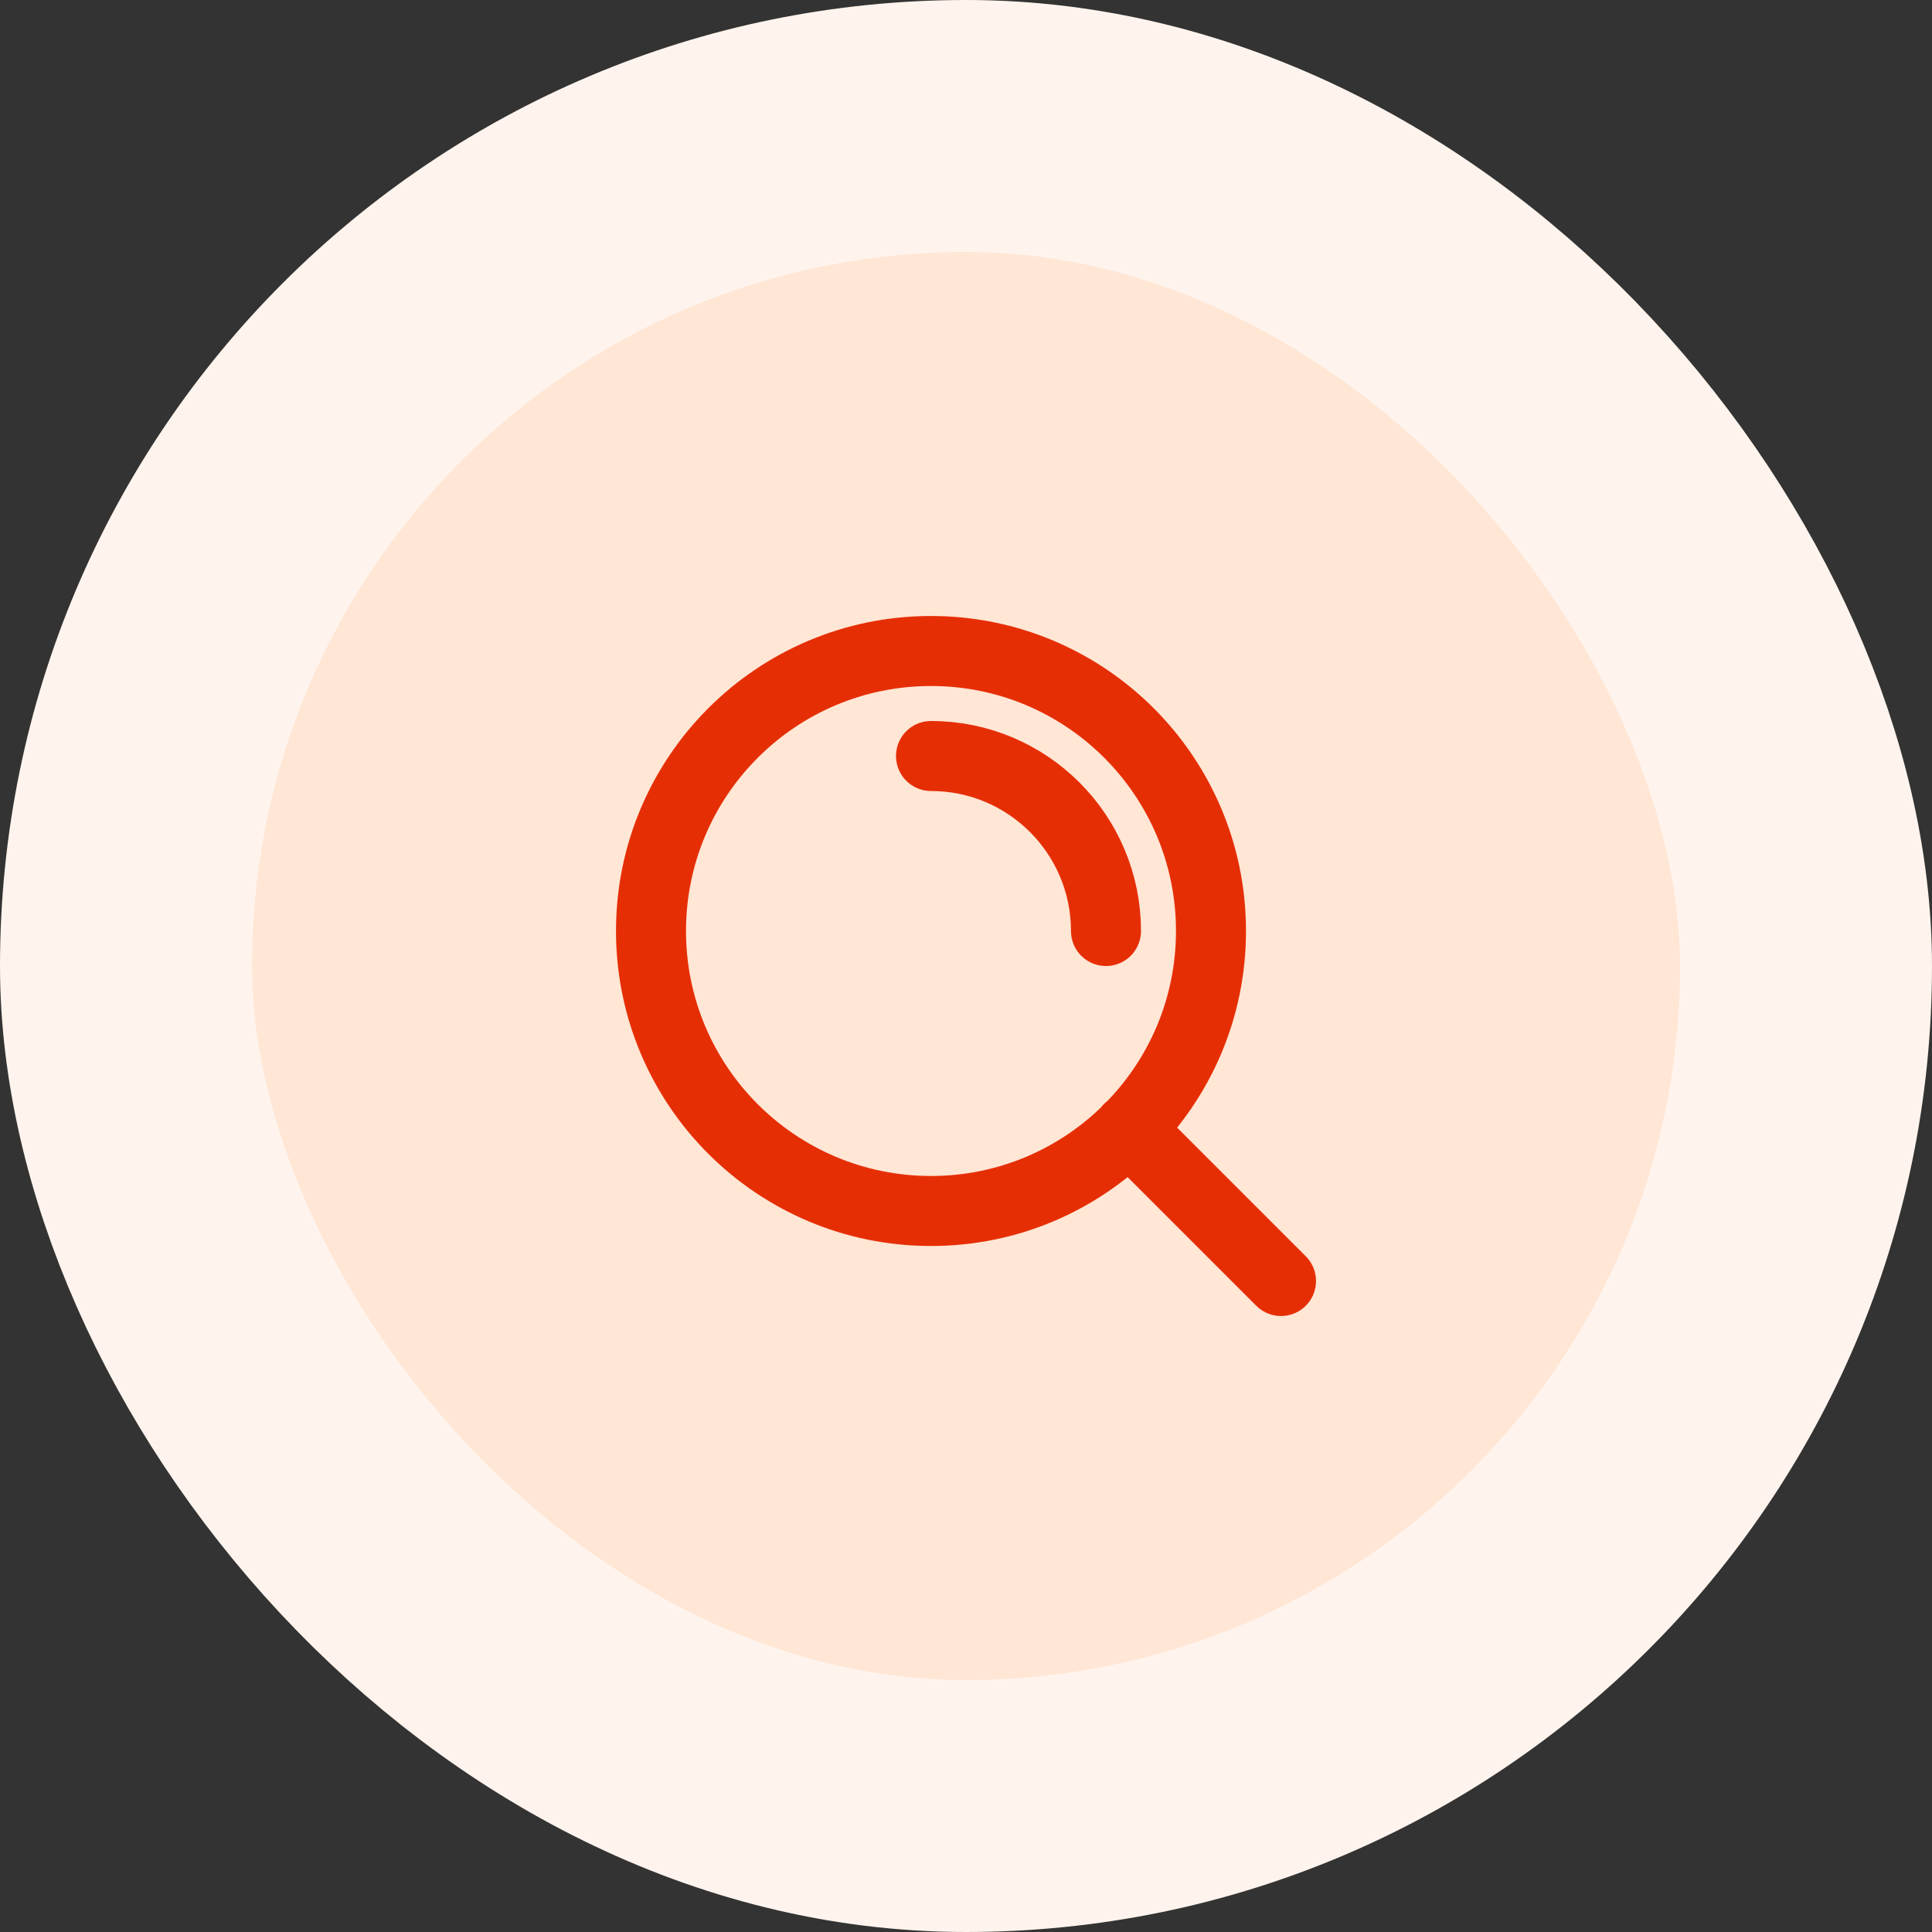 <svg width="46" height="46" viewBox="0 0 46 46" fill="none" xmlns="http://www.w3.org/2000/svg">
<rect x="0" y="0" width="46" height="46" fill="#333333" stroke="none"/>
<rect x="3" y="3" width="40" height="40" rx="20" fill="#FFE6D5"/>
<rect x="3" y="3" width="40" height="40" rx="20" stroke="#FFF4ED" stroke-width="6"/>
<path d="M30.5 30.5L26.875 26.875M22.167 18C24.468 18 26.333 19.866 26.333 22.167M28.833 22.167C28.833 25.849 25.849 28.833 22.167 28.833C18.485 28.833 15.5 25.849 15.5 22.167C15.5 18.485 18.485 15.5 22.167 15.5C25.849 15.5 28.833 18.485 28.833 22.167Z" stroke="#E62E05" stroke-width="1.667" stroke-linecap="round" stroke-linejoin="round"/>
</svg>
